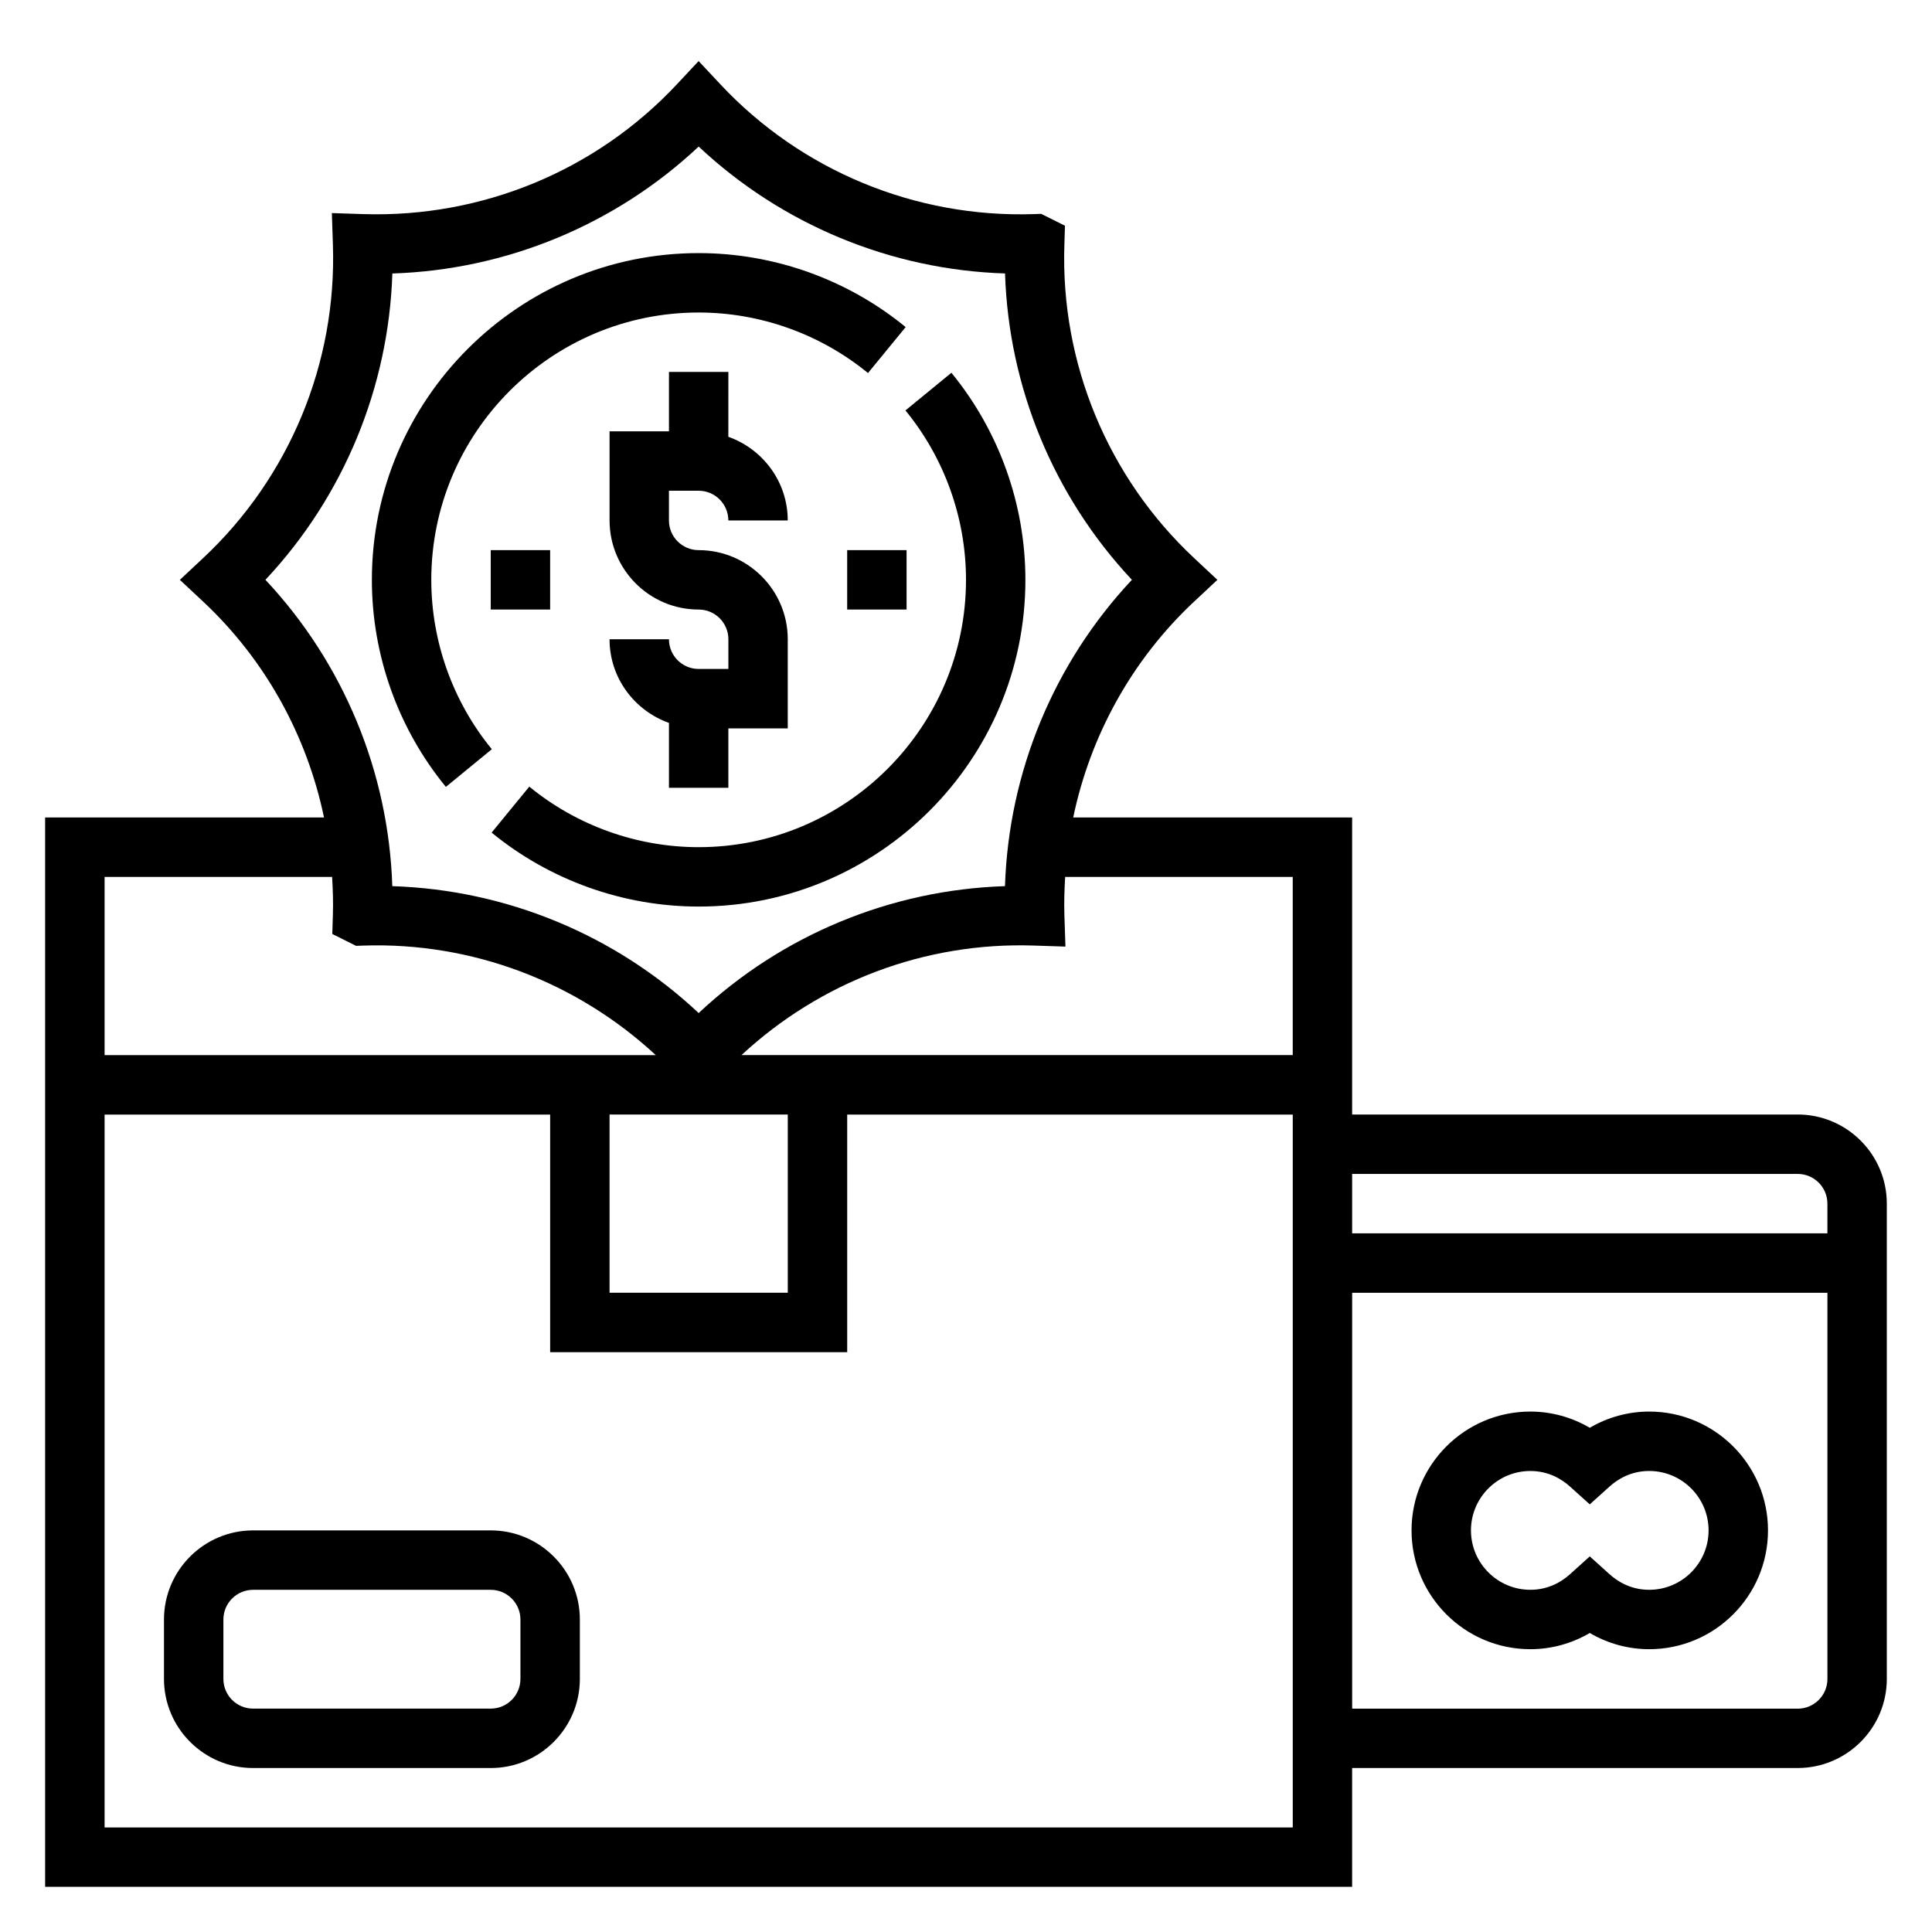 <?xml version="1.0" encoding="UTF-8"?>
<!-- Uploaded to: ICON Repo, www.svgrepo.com, Generator: ICON Repo Mixer Tools -->
<svg fill="#000000" width="800px" height="800px" version="1.1" viewBox="144 144 512 512" xmlns="http://www.w3.org/2000/svg">
 <g>
  <path d="m274.05 549.57h-62.977c-13.02 0-23.617 10.598-23.617 23.617v15.742c0 13.02 10.598 23.617 23.617 23.617h62.977c13.02 0 23.617-10.598 23.617-23.617v-15.742c0-13.02-10.598-23.617-23.617-23.617zm7.871 39.359c0 4.344-3.535 7.871-7.871 7.871l-62.977 0.004c-4.336 0-7.871-3.527-7.871-7.871v-15.742c0-4.344 3.535-7.871 7.871-7.871h62.977c4.336 0 7.871 3.527 7.871 7.871z"/>
  <path d="m329.15 321.28c-4.336 0-7.871-3.527-7.871-7.871h-15.742c0 10.25 6.606 18.91 15.742 22.168v17.191h15.742v-15.742h15.742v-23.617c0-13.02-10.598-23.617-23.617-23.617-4.336 0-7.871-3.527-7.871-7.871v-7.871h7.871c4.336 0 7.871 3.527 7.871 7.871h15.742c0-10.25-6.606-18.91-15.742-22.168l0.008-17.191h-15.742v15.742h-15.742v23.617c0 13.02 10.598 23.617 23.617 23.617 4.336 0 7.871 3.527 7.871 7.871v7.871z"/>
  <path d="m368.51 289.79h15.742v15.742h-15.742z"/>
  <path d="m274.05 289.79h15.742v15.742h-15.742z"/>
  <path d="m400 297.66c0 39.07-31.789 70.848-70.848 70.848-16.328 0-32.266-5.699-44.879-16.043l-9.988 12.18c15.418 12.641 34.902 19.605 54.863 19.605 47.742 0 86.594-38.848 86.594-86.594 0-19.957-6.965-39.438-19.609-54.867l-12.18 9.98c10.348 12.621 16.047 28.562 16.047 44.891z"/>
  <path d="m274.34 342.55c-10.344-12.617-16.043-28.559-16.043-44.883 0-39.07 31.789-70.848 70.848-70.848 16.328 0 32.266 5.699 44.879 16.043l9.988-12.18c-15.418-12.645-34.902-19.609-54.867-19.609-47.742 0-86.594 38.848-86.594 86.594 0 19.957 6.965 39.438 19.609 54.867z"/>
  <path d="m620.41 439.36h-118.08v-78.723h-73.918c4.535-21.719 15.555-41.785 32.062-57.23l6.148-5.742-6.148-5.746c-22.906-21.426-35.441-51.688-34.402-83.043l0.156-5.055-6.305-3.148-1.992 0.07c-31.316 1.016-61.613-11.5-83.035-34.41l-5.754-6.148-5.746 6.141c-21.418 22.906-51.633 35.383-83.051 34.418l-8.398-0.277 0.277 8.398c1.039 31.348-11.5 61.613-34.402 83.043l-6.156 5.758 6.148 5.746c16.508 15.445 27.52 35.504 32.055 57.23l-73.91-0.004v283.39h346.37v-31.488h118.08c13.02 0 23.617-10.598 23.617-23.617v-125.95c0-13.023-10.598-23.617-23.617-23.617zm0 15.742c4.336 0 7.871 3.527 7.871 7.871v7.871l-125.95 0.004v-15.742zm-133.82-78.719v47.23h-146.09c20.914-19.406 48.562-29.984 77.453-29.031l8.398 0.277-0.277-8.398c-0.109-3.379 0.008-6.731 0.203-10.066l60.312-0.004zm-181.05 62.977h47.23v47.23h-47.23zm-57.562-222.88c30.246-0.977 59.113-12.934 81.176-33.637 22.074 20.711 50.941 32.66 81.191 33.629 0.969 30.246 12.926 59.117 33.621 81.184-20.695 22.066-32.652 50.941-33.637 81.184-30.246 0.969-59.117 12.934-81.176 33.629-22.074-20.711-50.941-32.66-81.191-33.629-0.969-30.246-12.926-59.117-33.621-81.184 20.688-22.055 32.652-50.93 33.637-81.176zm-15.965 159.91c0.195 3.336 0.316 6.691 0.203 10.066l-0.156 5.055 6.305 3.148 1.992-0.07c28.766-0.945 56.496 9.629 77.43 29.031h-146.07v-47.23zm-60.297 251.91v-188.93h118.08v62.977h78.719v-62.977h118.08v188.93zm448.7-31.488h-118.08v-110.21h125.95v102.34c0 4.348-3.535 7.875-7.875 7.875z"/>
  <path d="m581.05 518.08c-5.551 0-10.965 1.496-15.742 4.297-4.781-2.801-10.195-4.297-15.746-4.297-17.367 0-31.488 14.121-31.488 31.488 0 17.367 14.121 31.488 31.488 31.488 5.551 0 10.965-1.496 15.742-4.297 4.781 2.801 10.195 4.297 15.746 4.297 17.367 0 31.488-14.121 31.488-31.488 0-17.363-14.121-31.488-31.488-31.488zm0 47.234c-4.887 0-8.391-2.227-10.477-4.102l-5.266-4.75-5.266 4.746c-2.09 1.875-5.59 4.106-10.48 4.106-8.684 0-15.742-7.062-15.742-15.742 0-8.684 7.062-15.742 15.742-15.742 4.887 0 8.391 2.227 10.477 4.102l5.269 4.742 5.266-4.746c2.086-1.875 5.59-4.102 10.477-4.102 8.684 0 15.742 7.062 15.742 15.742 0.004 8.684-7.059 15.746-15.742 15.746z"/>
 </g>
</svg>